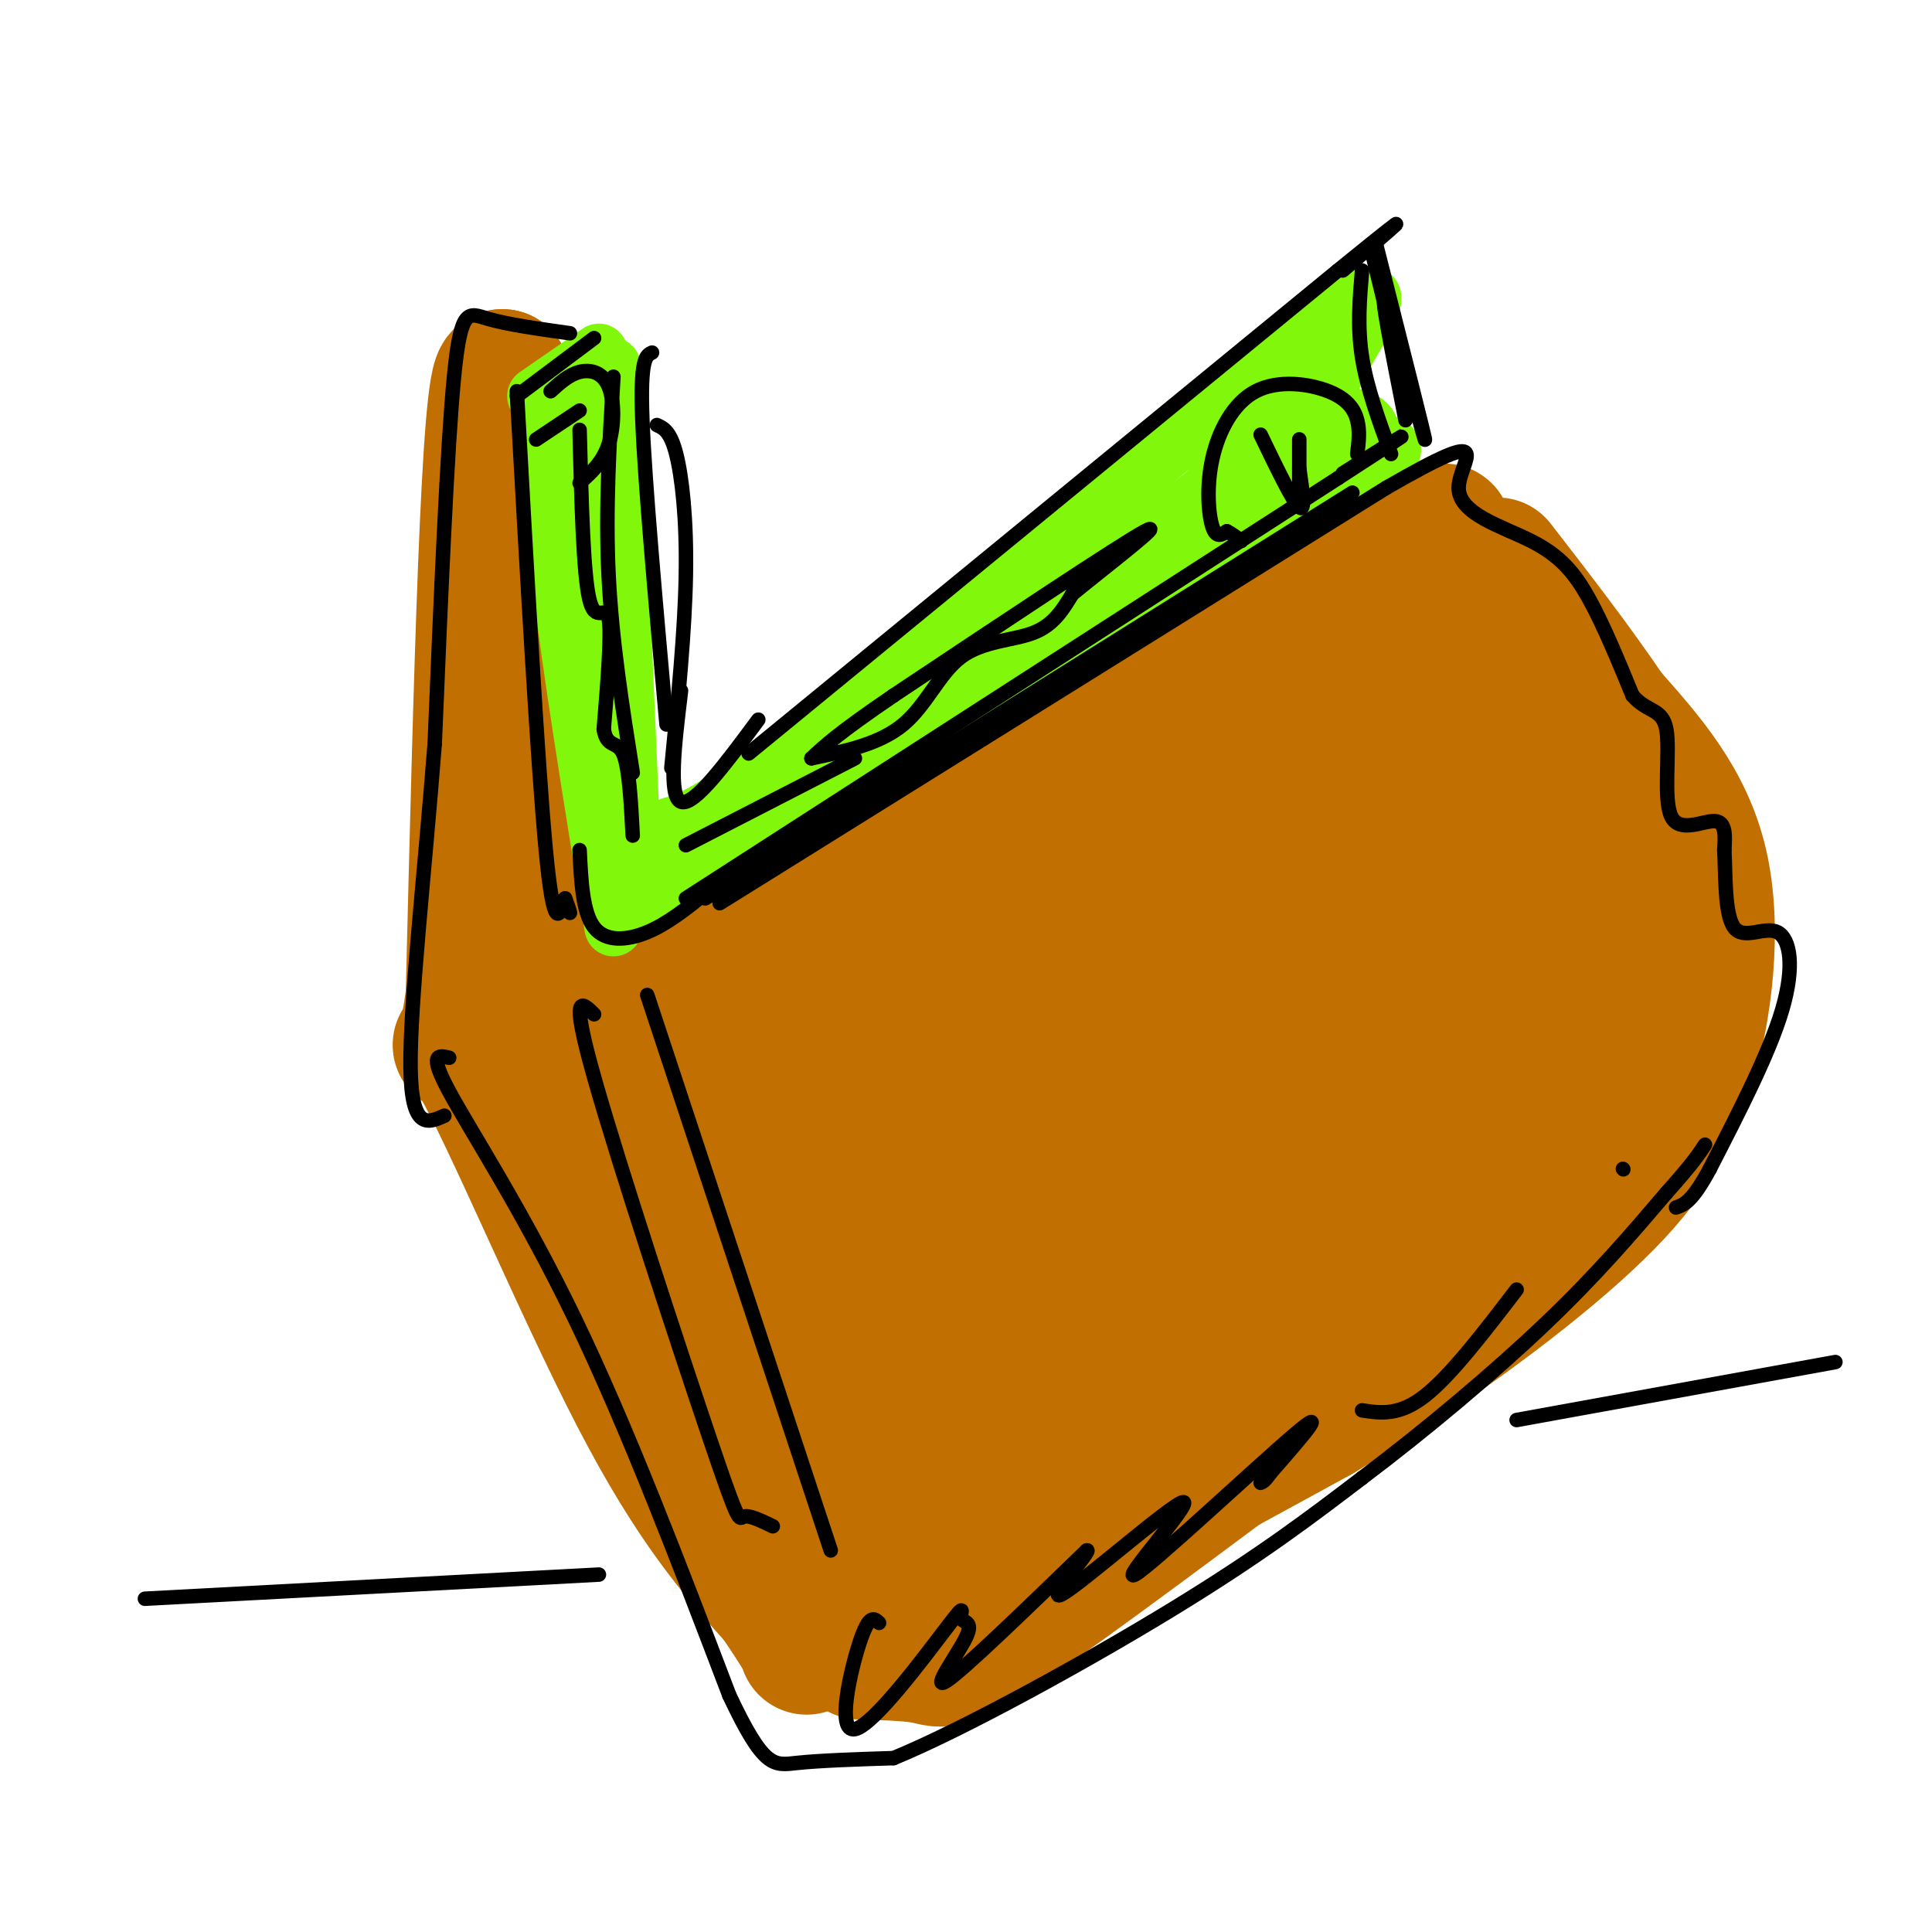 <svg viewBox='0 0 400 400' version='1.1' xmlns='http://www.w3.org/2000/svg' xmlns:xlink='http://www.w3.org/1999/xlink'><g fill='none' stroke='rgb(194,111,1)' stroke-width='28' stroke-linecap='round' stroke-linejoin='round'><path d='M125,212c17.044,-12.978 34.089,-25.956 67,-45c32.911,-19.044 81.689,-44.156 99,-53c17.311,-8.844 3.156,-1.422 -11,6'/><path d='M280,120c-9.220,4.325 -26.770,12.139 -57,27c-30.230,14.861 -73.139,36.770 -90,55c-16.861,18.230 -7.675,32.780 -3,43c4.675,10.220 4.837,16.110 5,22'/><path d='M135,267c4.312,13.482 12.592,36.187 18,47c5.408,10.813 7.944,9.733 13,10c5.056,0.267 12.630,1.879 18,4c5.370,2.121 8.534,4.749 23,-1c14.466,-5.749 40.233,-19.874 66,-34'/><path d='M273,293c20.928,-12.453 40.249,-26.585 53,-38c12.751,-11.415 18.933,-20.112 23,-33c4.067,-12.888 6.019,-29.968 3,-43c-3.019,-13.032 -11.010,-22.016 -19,-31'/><path d='M333,148c-7.000,-10.333 -15.000,-20.667 -23,-31'/><path d='M171,216c0.464,-3.459 0.927,-6.917 0,-8c-0.927,-1.083 -3.245,0.210 9,-8c12.245,-8.210 39.053,-25.922 64,-40c24.947,-14.078 48.033,-24.521 43,-21c-5.033,3.521 -38.184,21.006 -62,37c-23.816,15.994 -38.297,30.498 -46,38c-7.703,7.502 -8.630,8.000 6,1c14.630,-7.000 44.815,-21.500 75,-36'/><path d='M260,179c21.840,-10.133 38.939,-17.464 38,-17c-0.939,0.464 -19.915,8.723 -46,26c-26.085,17.277 -59.280,43.571 -72,54c-12.720,10.429 -4.966,4.991 -4,6c0.966,1.009 -4.855,8.464 23,-7c27.855,-15.464 89.387,-53.847 94,-54c4.613,-0.153 -47.694,37.923 -100,76'/><path d='M193,263c-13.509,11.422 2.718,1.978 6,1c3.282,-0.978 -6.380,6.510 19,-9c25.380,-15.510 85.802,-54.019 83,-48c-2.802,6.019 -68.828,56.566 -91,75c-22.172,18.434 -0.489,4.756 6,1c6.489,-3.756 -2.214,2.412 15,-8c17.214,-10.412 60.347,-37.403 70,-42c9.653,-4.597 -14.173,13.202 -38,31'/><path d='M263,264c-23.828,17.976 -64.398,47.416 -54,42c10.398,-5.416 71.766,-45.689 87,-54c15.234,-8.311 -15.664,15.341 -36,28c-20.336,12.659 -30.109,14.326 -37,16c-6.891,1.674 -10.899,3.356 -17,3c-6.101,-0.356 -14.297,-2.750 -19,-6c-4.703,-3.250 -5.915,-7.357 -7,-13c-1.085,-5.643 -2.042,-12.821 -3,-20'/><path d='M177,260c-2.247,-11.960 -6.364,-31.859 -9,-39c-2.636,-7.141 -3.790,-1.523 -5,9c-1.210,10.523 -2.475,25.950 -1,36c1.475,10.050 5.690,14.722 8,17c2.310,2.278 2.716,2.160 3,-2c0.284,-4.160 0.447,-12.362 0,-20c-0.447,-7.638 -1.505,-14.710 -5,-23c-3.495,-8.290 -9.427,-17.797 -13,-21c-3.573,-3.203 -4.786,-0.101 -6,3'/><path d='M149,220c-0.625,8.947 0.813,29.816 2,31c1.187,1.184 2.125,-17.315 1,-28c-1.125,-10.685 -4.312,-13.555 -6,-11c-1.688,2.555 -1.878,10.534 -2,17c-0.122,6.466 -0.178,11.419 17,4c17.178,-7.419 51.589,-27.209 86,-47'/><path d='M247,186c22.723,-13.058 36.532,-22.203 29,-17c-7.532,5.203 -36.404,24.753 -54,35c-17.596,10.247 -23.917,11.190 -26,10c-2.083,-1.190 0.070,-4.515 8,-13c7.930,-8.485 21.635,-22.131 37,-33c15.365,-10.869 32.390,-18.963 41,-22c8.610,-3.037 8.805,-1.019 9,1'/><path d='M291,147c-0.150,-3.327 -5.024,-12.146 -4,-15c1.024,-2.854 7.945,0.256 12,2c4.055,1.744 5.242,2.120 10,11c4.758,8.880 13.087,26.263 17,38c3.913,11.737 3.410,17.826 1,23c-2.410,5.174 -6.726,9.431 -13,14c-6.274,4.569 -14.507,9.448 -17,9c-2.493,-0.448 0.753,-6.224 4,-12'/><path d='M301,217c2.509,-7.909 6.783,-21.682 9,-29c2.217,-7.318 2.379,-8.180 0,-12c-2.379,-3.820 -7.299,-10.598 -6,-12c1.299,-1.402 8.818,2.572 13,7c4.182,4.428 5.027,9.311 6,15c0.973,5.689 2.075,12.185 1,17c-1.075,4.815 -4.328,7.950 -7,7c-2.672,-0.950 -4.763,-5.986 -6,-15c-1.237,-9.014 -1.618,-22.007 -2,-35'/><path d='M309,160c0.592,-5.959 3.073,-3.355 5,1c1.927,4.355 3.299,10.462 8,24c4.701,13.538 12.732,34.506 6,51c-6.732,16.494 -28.227,28.514 -46,37c-17.773,8.486 -31.823,13.439 -28,8c3.823,-5.439 25.521,-21.268 39,-36c13.479,-14.732 18.740,-28.366 24,-42'/><path d='M317,203c2.029,0.336 -4.897,22.176 -8,33c-3.103,10.824 -2.381,10.632 -13,16c-10.619,5.368 -32.578,16.294 -53,24c-20.422,7.706 -39.306,12.190 -47,15c-7.694,2.810 -4.198,3.946 -2,5c2.198,1.054 3.099,2.027 4,3'/><path d='M198,299c-4.000,0.500 -16.000,0.250 -28,0'/><path d='M115,208c0.000,0.000 -11.000,-130.000 -11,-130'/><path d='M104,78c-2.833,-0.333 -4.417,63.833 -6,128'/><path d='M98,206c-2.321,19.369 -5.125,3.792 1,14c6.125,10.208 21.179,46.202 33,69c11.821,22.798 20.411,32.399 29,42'/><path d='M161,331c5.833,8.667 5.917,9.333 6,10'/><path d='M190,318c0.000,0.000 20.000,-14.000 20,-14'/><path d='M178,342c5.444,0.156 10.889,0.311 14,1c3.111,0.689 3.889,1.911 17,-7c13.111,-8.911 38.556,-27.956 64,-47'/></g>
<g fill='none' stroke='rgb(128,247,11)' stroke-width='12' stroke-linecap='round' stroke-linejoin='round'><path d='M139,171c4.083,-1.167 8.167,-2.333 31,-20c22.833,-17.667 64.417,-51.833 106,-86'/><path d='M276,65c16.262,-11.145 3.915,3.992 0,13c-3.915,9.008 0.600,11.887 6,13c5.400,1.113 11.686,0.461 -2,9c-13.686,8.539 -47.343,26.270 -81,44'/><path d='M199,144c-33.560,21.369 -76.958,52.792 -61,41c15.958,-11.792 91.274,-66.798 121,-88c29.726,-21.202 13.863,-8.601 -2,4'/><path d='M257,101c-17.343,12.823 -59.700,42.881 -56,39c3.700,-3.881 53.456,-41.700 64,-49c10.544,-7.300 -18.123,15.919 -29,25c-10.877,9.081 -3.965,4.023 4,-3c7.965,-7.023 16.982,-16.012 26,-25'/><path d='M266,88c-0.884,0.257 -16.093,13.399 -18,16c-1.907,2.601 9.486,-5.338 16,-13c6.514,-7.662 8.147,-15.046 9,-16c0.853,-0.954 0.927,4.523 1,10'/><path d='M274,85c5.356,1.689 18.244,0.911 1,14c-17.244,13.089 -64.622,40.044 -112,67'/><path d='M163,166c-22.012,13.429 -21.042,13.500 -16,10c5.042,-3.500 14.155,-10.571 13,-11c-1.155,-0.429 -12.577,5.786 -24,12'/><path d='M113,81c4.933,1.667 9.867,3.333 12,0c2.133,-3.333 1.467,-11.667 2,4c0.533,15.667 2.267,55.333 4,95'/><path d='M120,86c-1.978,-2.044 -3.956,-4.089 -5,0c-1.044,4.089 -1.156,14.311 1,33c2.156,18.689 6.578,45.844 11,73'/><path d='M119,86c0.000,0.000 9.000,32.000 9,32'/><path d='M117,91c-0.750,4.667 -1.500,9.333 0,15c1.500,5.667 5.250,12.333 9,19'/><path d='M111,82c0.000,0.000 13.000,-9.000 13,-9'/></g>
<g fill='none' stroke='rgb(0,0,0)' stroke-width='3' stroke-linecap='round' stroke-linejoin='round'><path d='M281,94c0.296,-2.363 0.592,-4.726 0,-7c-0.592,-2.274 -2.073,-4.457 -6,-6c-3.927,-1.543 -10.300,-2.444 -15,0c-4.700,2.444 -7.727,8.235 -9,14c-1.273,5.765 -0.792,11.504 0,14c0.792,2.496 1.896,1.748 3,1'/><path d='M254,110c1.000,0.500 2.000,1.250 3,2'/><path d='M142,186c0.000,0.000 135.000,-87.000 135,-87'/><path d='M277,99c22.667,-14.667 11.833,-7.833 1,-1'/><path d='M146,186c0.000,0.000 134.000,-84.000 134,-84'/><path d='M155,156c0.000,0.000 122.000,-100.000 122,-100'/><path d='M277,56c20.500,-16.667 10.750,-8.333 1,0'/><path d='M284,52c0.000,0.000 8.000,33.000 8,33'/><path d='M135,73c-1.250,0.583 -2.500,1.167 -2,14c0.500,12.833 2.750,37.917 5,63'/><path d='M107,82c0.000,0.000 16.000,-12.000 16,-12'/><path d='M107,81c2.167,38.750 4.333,77.500 6,95c1.667,17.500 2.833,13.750 4,10'/><path d='M117,186c0.833,2.167 0.917,2.583 1,3'/><path d='M141,143c-1.333,11.000 -2.667,22.000 0,23c2.667,1.000 9.333,-8.000 16,-17'/><path d='M261,90c3.333,6.917 6.667,13.833 8,15c1.333,1.167 0.667,-3.417 0,-8'/><path d='M269,97c0.000,-2.978 0.000,-6.422 0,-6c0.000,0.422 0.000,4.711 0,9'/><path d='M168,157c7.071,-1.476 14.143,-2.952 19,-7c4.857,-4.048 7.500,-10.667 12,-14c4.500,-3.333 10.857,-3.381 15,-5c4.143,-1.619 6.071,-4.810 8,-8'/><path d='M222,123c6.889,-5.644 20.111,-15.756 15,-13c-5.111,2.756 -28.556,18.378 -52,34'/><path d='M185,144c-11.500,7.833 -14.250,10.417 -17,13'/><path d='M120,89c0.378,14.844 0.756,29.689 2,35c1.244,5.311 3.356,1.089 4,4c0.644,2.911 -0.178,12.956 -1,23'/><path d='M125,151c0.644,3.933 2.756,2.267 4,5c1.244,2.733 1.622,9.867 2,17'/><path d='M120,176c0.311,6.467 0.622,12.933 3,16c2.378,3.067 6.822,2.733 11,1c4.178,-1.733 8.089,-4.867 12,-8'/><path d='M118,69c-6.489,-0.911 -12.978,-1.822 -17,-3c-4.022,-1.178 -5.578,-2.622 -7,12c-1.422,14.622 -2.711,45.311 -4,76'/><path d='M90,154c-2.044,26.267 -5.156,53.933 -5,67c0.156,13.067 3.578,11.533 7,10'/><path d='M93,219c-2.178,-0.533 -4.356,-1.067 0,7c4.356,8.067 15.244,24.733 26,47c10.756,22.267 21.378,50.133 32,78'/><path d='M151,351c7.200,15.289 9.200,14.511 14,14c4.800,-0.511 12.400,-0.756 20,-1'/><path d='M185,364c14.267,-5.844 39.933,-19.956 58,-31c18.067,-11.044 28.533,-19.022 39,-27'/><path d='M282,306c13.400,-10.111 27.400,-21.889 38,-32c10.600,-10.111 17.800,-18.556 25,-27'/><path d='M345,247c5.500,-6.167 6.750,-8.083 8,-10'/><path d='M149,187c0.000,0.000 138.000,-86.000 138,-86'/><path d='M287,101c24.000,-13.844 15.000,-5.453 15,0c0.000,5.453 9.000,7.968 15,11c6.000,3.032 9.000,6.581 12,12c3.000,5.419 6.000,12.710 9,20'/><path d='M338,144c3.054,3.585 6.190,2.549 7,7c0.810,4.451 -0.705,14.391 1,18c1.705,3.609 6.630,0.888 9,1c2.370,0.112 2.185,3.056 2,6'/><path d='M357,176c0.281,4.641 -0.018,13.244 2,16c2.018,2.756 6.351,-0.335 9,1c2.649,1.335 3.614,7.096 1,16c-2.614,8.904 -8.807,20.952 -15,33'/><path d='M354,242c-3.667,6.833 -5.333,7.417 -7,8'/><path d='M182,336c-1.017,-0.968 -2.035,-1.937 -4,4c-1.965,5.937 -4.878,18.779 -1,18c3.878,-0.779 14.547,-15.178 19,-21c4.453,-5.822 2.688,-3.066 3,-2c0.312,1.066 2.699,0.441 1,4c-1.699,3.559 -7.486,11.303 -4,9c3.486,-2.303 16.243,-14.651 29,-27'/><path d='M225,321c1.529,-0.611 -9.148,11.361 -5,9c4.148,-2.361 23.122,-19.056 25,-19c1.878,0.056 -13.341,16.861 -10,15c3.341,-1.861 25.240,-22.389 33,-29c7.760,-6.611 1.380,0.694 -5,8'/><path d='M263,305c-1.167,1.667 -1.583,1.833 -2,2'/><path d='M123,210c-2.542,-2.524 -5.083,-5.048 0,13c5.083,18.048 17.792,56.667 24,75c6.208,18.333 5.917,16.381 7,16c1.083,-0.381 3.542,0.810 6,2'/><path d='M134,206c0.000,0.000 38.000,115.000 38,115'/><path d='M127,78c-0.833,13.667 -1.667,27.333 -1,41c0.667,13.667 2.833,27.333 5,41'/><path d='M136,88c1.400,0.644 2.800,1.289 4,6c1.200,4.711 2.200,13.489 2,25c-0.200,11.511 -1.600,25.756 -3,40'/><path d='M142,175c0.000,0.000 35.000,-18.000 35,-18'/><path d='M282,292c3.833,0.583 7.667,1.167 13,-3c5.333,-4.167 12.167,-13.083 19,-22'/><path d='M336,242c0.000,0.000 0.100,0.100 0.1,0.1'/><path d='M314,294c0.000,0.000 66.000,-12.000 66,-12'/><path d='M30,331c0.000,0.000 94.000,-5.000 94,-5'/><path d='M114,81c1.893,-1.720 3.786,-3.440 6,-4c2.214,-0.560 4.750,0.042 6,3c1.250,2.958 1.214,8.274 0,12c-1.214,3.726 -3.607,5.863 -6,8'/><path d='M111,91c0.000,0.000 9.000,-6.000 9,-6'/><path d='M282,56c-0.500,5.833 -1.000,11.667 0,18c1.000,6.333 3.500,13.167 6,20'/><path d='M285,51c5.200,20.533 10.400,41.067 10,40c-0.400,-1.067 -6.400,-23.733 -8,-28c-1.600,-4.267 1.200,9.867 4,24'/></g>
</svg>